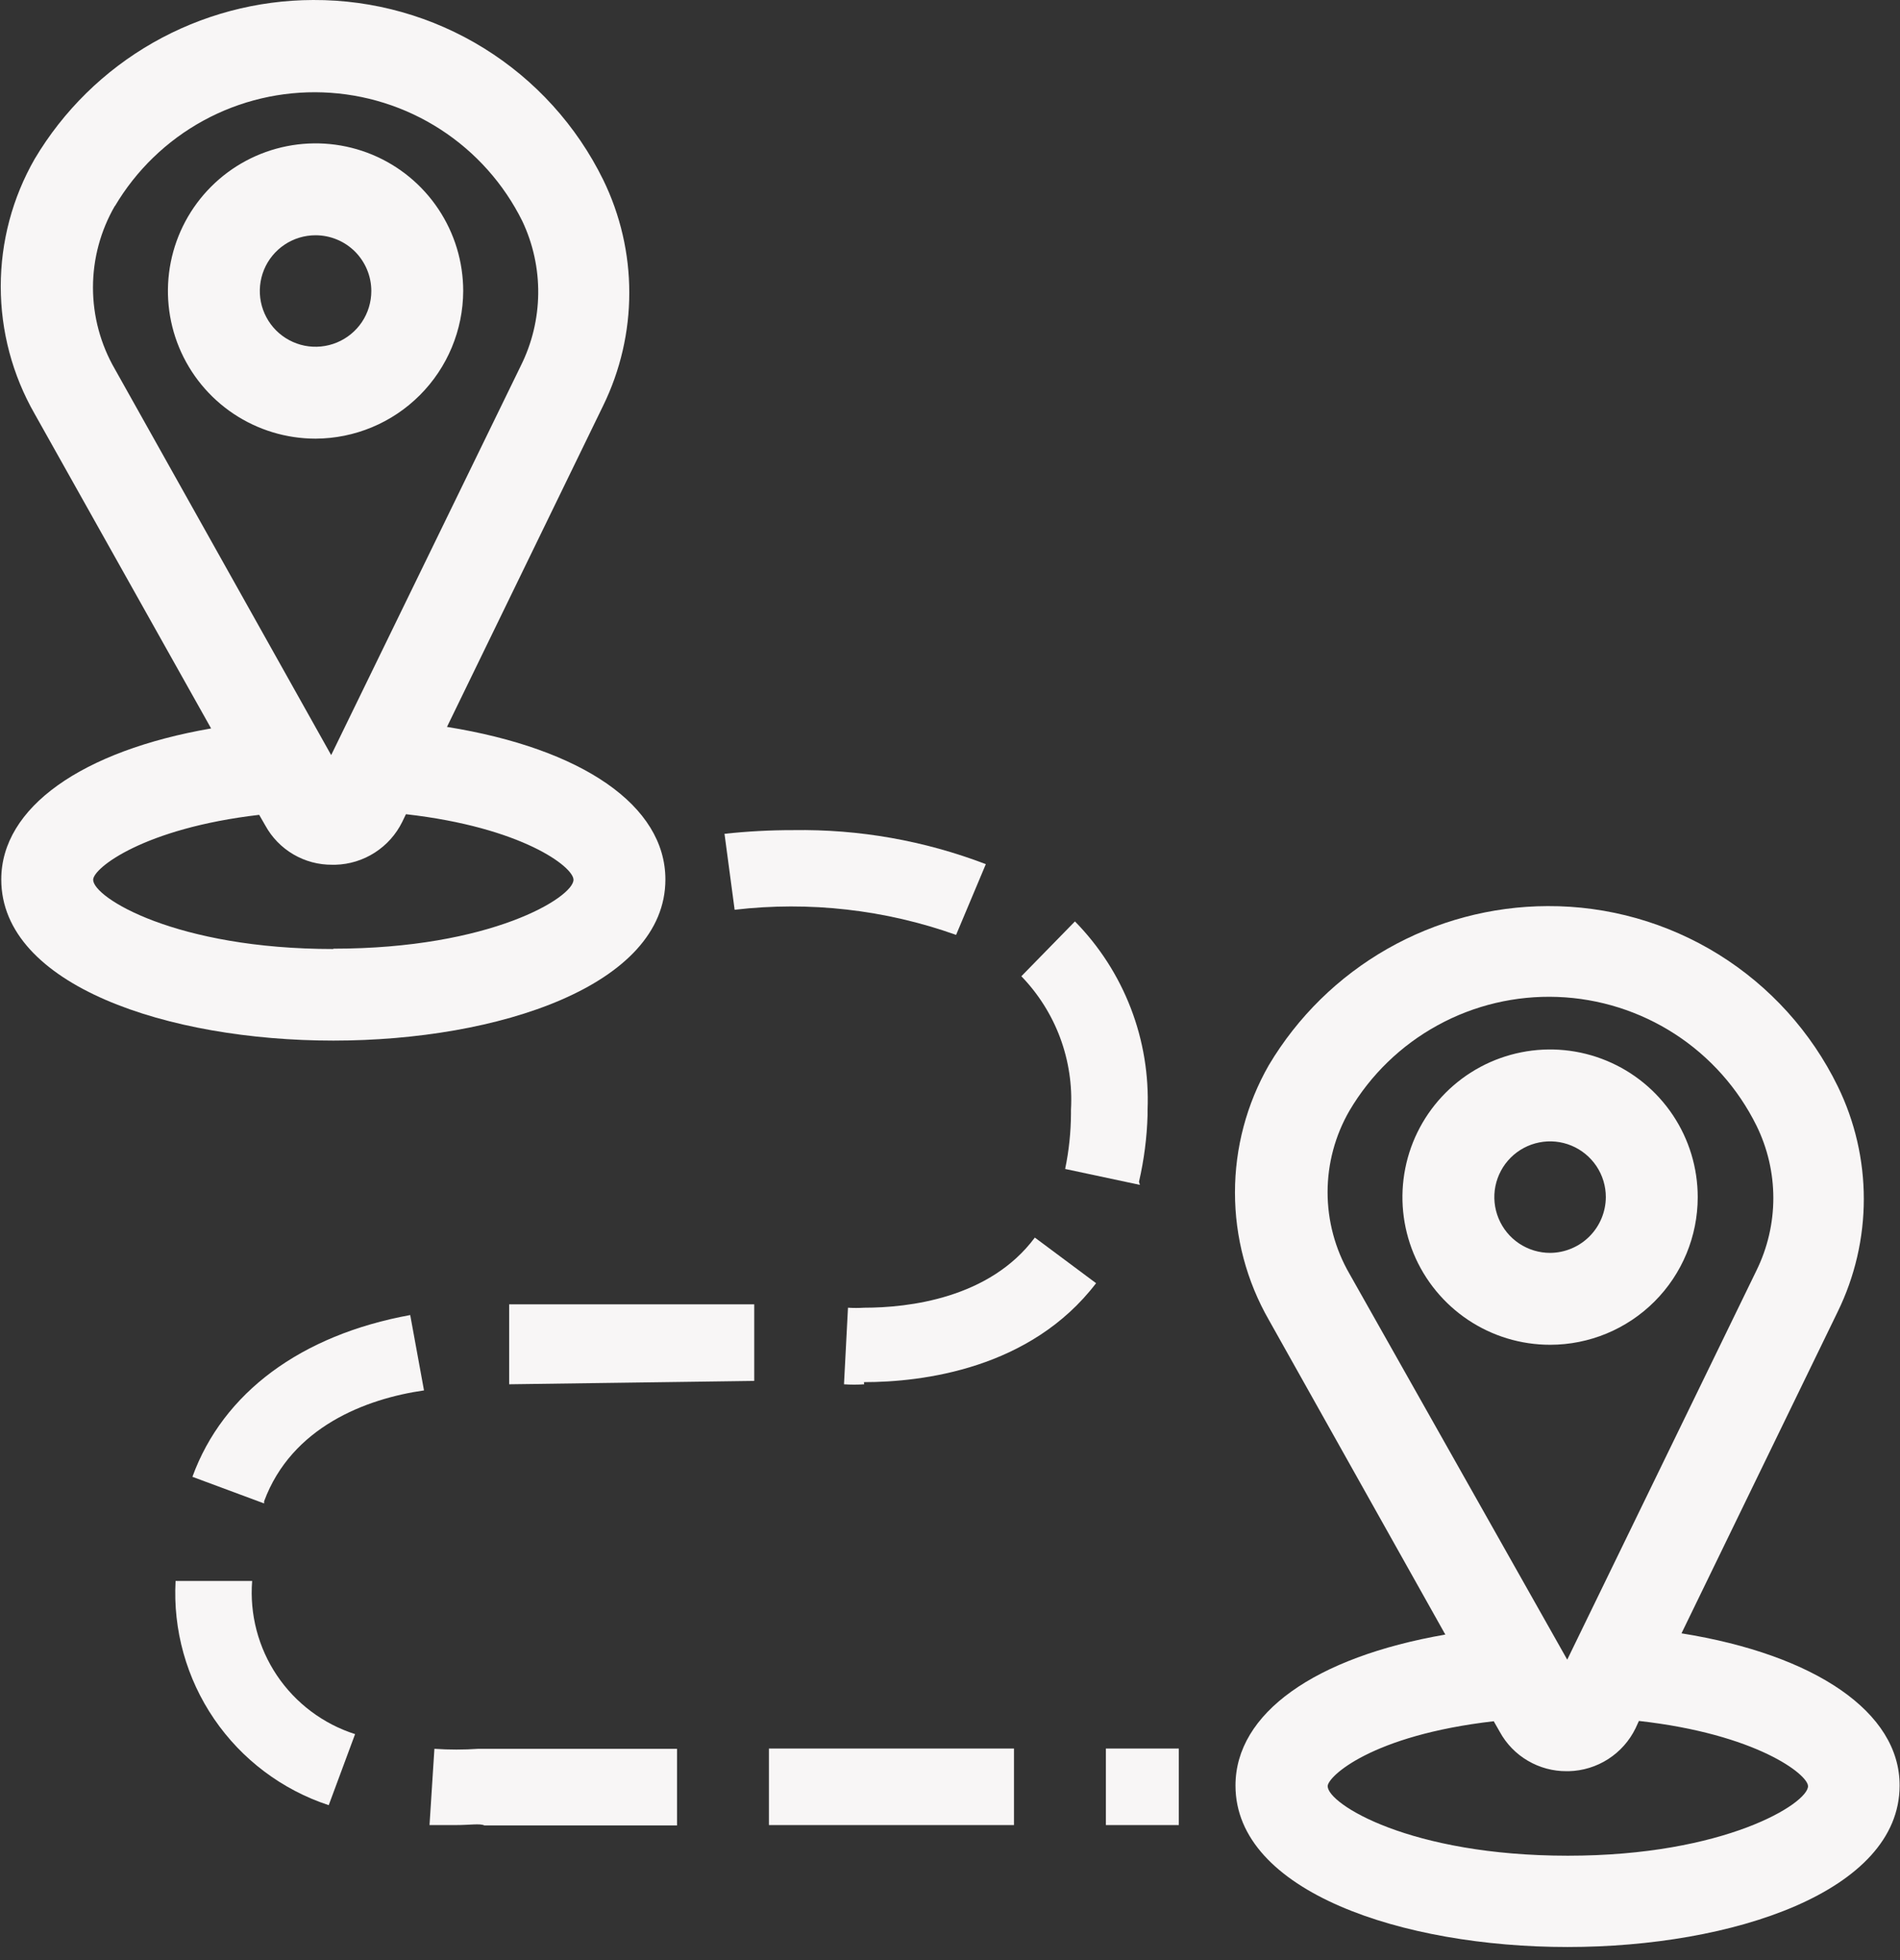 <svg xmlns="http://www.w3.org/2000/svg" width="63" height="65" viewBox="0 0 63 65" fill="none"><rect x="0" y="0" width="63" height="65" fill="#333333" stroke="none"/><path d="M14.821 24.103L20.001 13.448C20.57 12.283 20.866 11.003 20.866 9.705C20.866 8.408 20.57 7.128 20.001 5.962C19.119 4.166 17.749 2.655 16.048 1.6C14.347 0.546 12.383 -0.009 10.382 0C8.519 0.006 6.689 0.494 5.07 1.418C3.452 2.342 2.101 3.67 1.149 5.272C0.412 6.558 0.025 8.015 0.025 9.497C0.025 10.98 0.412 12.436 1.149 13.723L7 24.154C2.713 24.896 0.042 26.775 0.042 29.162C0.042 32.676 5.578 34.505 11.053 34.505C16.527 34.505 22.063 32.676 22.063 29.162C22.063 26.714 19.311 24.825 14.821 24.103ZM3.81 6.836C4.515 5.644 5.528 4.664 6.743 4C7.958 3.336 9.329 3.013 10.713 3.064C12.097 3.115 13.441 3.538 14.604 4.29C15.767 5.042 16.705 6.093 17.32 7.334C17.675 8.085 17.855 8.906 17.846 9.737C17.837 10.567 17.64 11.385 17.269 12.128L10.981 25.038L3.81 12.24C3.334 11.417 3.083 10.483 3.083 9.533C3.083 8.582 3.334 7.649 3.81 6.826V6.836ZM11.053 31.468C5.832 31.468 3.089 29.761 3.089 29.172C3.089 28.786 4.765 27.465 8.594 27.019L8.798 27.374C9.015 27.77 9.336 28.1 9.726 28.329C10.116 28.558 10.56 28.677 11.012 28.674H11.124C11.587 28.661 12.038 28.522 12.428 28.271C12.819 28.02 13.133 27.668 13.338 27.252L13.46 26.998C17.309 27.435 19.016 28.745 19.016 29.172C19.016 29.751 16.284 31.457 11.053 31.457V31.468Z" fill="#F8F6F6"></path><path d="M10.463 14.545C9.495 14.545 8.549 14.258 7.743 13.72C6.938 13.182 6.311 12.418 5.94 11.523C5.57 10.628 5.473 9.644 5.662 8.694C5.851 7.745 6.317 6.872 7.002 6.188C7.686 5.503 8.559 5.037 9.508 4.848C10.458 4.659 11.442 4.756 12.337 5.126C13.232 5.497 13.996 6.124 14.534 6.93C15.072 7.735 15.359 8.681 15.359 9.65C15.354 10.946 14.836 12.188 13.919 13.105C13.002 14.023 11.76 14.54 10.463 14.545ZM10.463 7.801C10.098 7.801 9.74 7.909 9.436 8.112C9.132 8.316 8.895 8.604 8.755 8.942C8.616 9.28 8.579 9.652 8.65 10.01C8.722 10.369 8.898 10.698 9.156 10.957C9.415 11.215 9.744 11.391 10.103 11.463C10.461 11.534 10.833 11.497 11.171 11.357C11.509 11.217 11.797 10.981 12.001 10.677C12.204 10.373 12.312 10.015 12.312 9.65C12.312 9.407 12.264 9.166 12.171 8.942C12.078 8.718 11.942 8.514 11.771 8.342C11.599 8.171 11.395 8.034 11.171 7.942C10.947 7.849 10.706 7.801 10.463 7.801Z" fill="#F8F6F6"></path><path d="M15.105 60.517H14.242L14.404 57.988C14.891 58.022 15.38 58.022 15.867 57.988H22.449V60.528H16.06C15.918 60.457 15.583 60.517 15.105 60.517ZM39.087 60.517H36.669V57.978H39.087V60.517ZM33.622 60.517H25.496V57.978H33.622V60.517ZM10.9 59.857C9.354 59.348 8.019 58.344 7.101 57C6.183 55.656 5.733 54.047 5.822 52.422H8.361C8.274 53.529 8.564 54.634 9.183 55.556C9.803 56.477 10.716 57.163 11.774 57.501L10.9 59.857ZM8.757 49.852L6.38 48.969C7.396 46.175 9.986 44.266 13.602 43.605L14.059 46.104C12.139 46.379 9.671 47.313 8.757 49.781V49.852ZM16.883 45.901V43.25H25.009V45.789L16.883 45.901ZM28.655 45.901C28.432 45.917 28.208 45.917 27.985 45.901L28.117 43.362C28.296 43.373 28.476 43.373 28.655 43.362C30.118 43.362 32.81 43.057 34.313 41.036L36.344 42.549C34.171 45.393 30.585 45.83 28.645 45.83L28.655 45.901ZM37.797 39.289L35.318 38.761C35.443 38.159 35.508 37.547 35.511 36.932V36.8C35.558 35.988 35.436 35.176 35.153 34.413C34.87 33.651 34.431 32.956 33.866 32.371L35.643 30.553C36.45 31.375 37.08 32.353 37.494 33.428C37.908 34.502 38.097 35.65 38.051 36.8V36.973C38.03 37.718 37.934 38.46 37.766 39.187L37.797 39.289ZM31.702 31C29.351 30.162 26.838 29.877 24.359 30.167L24.023 27.648C24.779 27.566 25.539 27.525 26.299 27.526C28.481 27.491 30.649 27.873 32.688 28.654L31.702 31Z" fill="#F8F6F6"></path><path d="M56.293 39.695C56.293 38.727 56.006 37.78 55.468 36.975C54.93 36.17 54.166 35.542 53.271 35.172C52.377 34.801 51.392 34.704 50.442 34.893C49.493 35.082 48.62 35.548 47.936 36.233C47.251 36.918 46.785 37.79 46.596 38.74C46.407 39.69 46.504 40.674 46.874 41.569C47.245 42.463 47.873 43.228 48.678 43.766C49.483 44.304 50.429 44.591 51.398 44.591C52.696 44.591 53.941 44.075 54.859 43.157C55.778 42.239 56.293 40.993 56.293 39.695ZM51.398 41.544C51.032 41.544 50.675 41.435 50.37 41.232C50.066 41.029 49.83 40.74 49.69 40.402C49.55 40.065 49.513 39.693 49.584 39.334C49.656 38.976 49.832 38.646 50.09 38.388C50.349 38.129 50.678 37.953 51.037 37.882C51.395 37.81 51.767 37.847 52.105 37.987C52.443 38.127 52.731 38.364 52.935 38.668C53.138 38.972 53.246 39.329 53.246 39.695C53.243 40.184 53.048 40.653 52.702 40.999C52.356 41.345 51.887 41.541 51.398 41.544Z" fill="#F8F6F6"></path><path d="M55.755 54.159L60.935 43.494C61.504 42.33 61.8 41.051 61.8 39.756C61.8 38.46 61.504 37.182 60.935 36.018C60.055 34.219 58.686 32.705 56.985 31.648C55.283 30.592 53.319 30.036 51.316 30.045C49.451 30.051 47.62 30.54 46 31.463C44.38 32.387 43.027 33.715 42.073 35.317C41.336 36.603 40.949 38.06 40.949 39.542C40.949 41.025 41.336 42.482 42.073 43.768L47.924 54.2C43.597 54.951 40.966 56.81 40.966 59.207C40.966 62.721 46.502 64.56 51.976 64.56C57.451 64.56 62.987 62.721 62.987 59.207C62.997 56.779 60.194 54.87 55.755 54.159ZM44.744 42.234C44.27 41.413 44.02 40.481 44.02 39.532C44.02 38.584 44.27 37.652 44.744 36.831C45.447 35.638 46.459 34.658 47.674 33.994C48.888 33.329 50.259 33.006 51.642 33.057C53.025 33.108 54.369 33.532 55.531 34.283C56.693 35.035 57.63 36.087 58.243 37.328C58.609 38.074 58.8 38.894 58.8 39.725C58.8 40.556 58.609 41.376 58.243 42.123L51.966 55.032L44.744 42.234ZM51.987 61.533C46.755 61.533 44.023 59.816 44.023 59.227C44.023 58.913 45.466 57.541 49.529 57.074L49.732 57.43C49.949 57.826 50.27 58.156 50.66 58.384C51.05 58.613 51.494 58.733 51.946 58.73H52.017C52.481 58.719 52.933 58.58 53.324 58.329C53.714 58.078 54.028 57.725 54.231 57.308L54.343 57.064C58.243 57.501 59.95 58.841 59.95 59.227C59.95 59.796 57.207 61.533 51.987 61.533Z" fill="#F8F6F6"></path></svg>